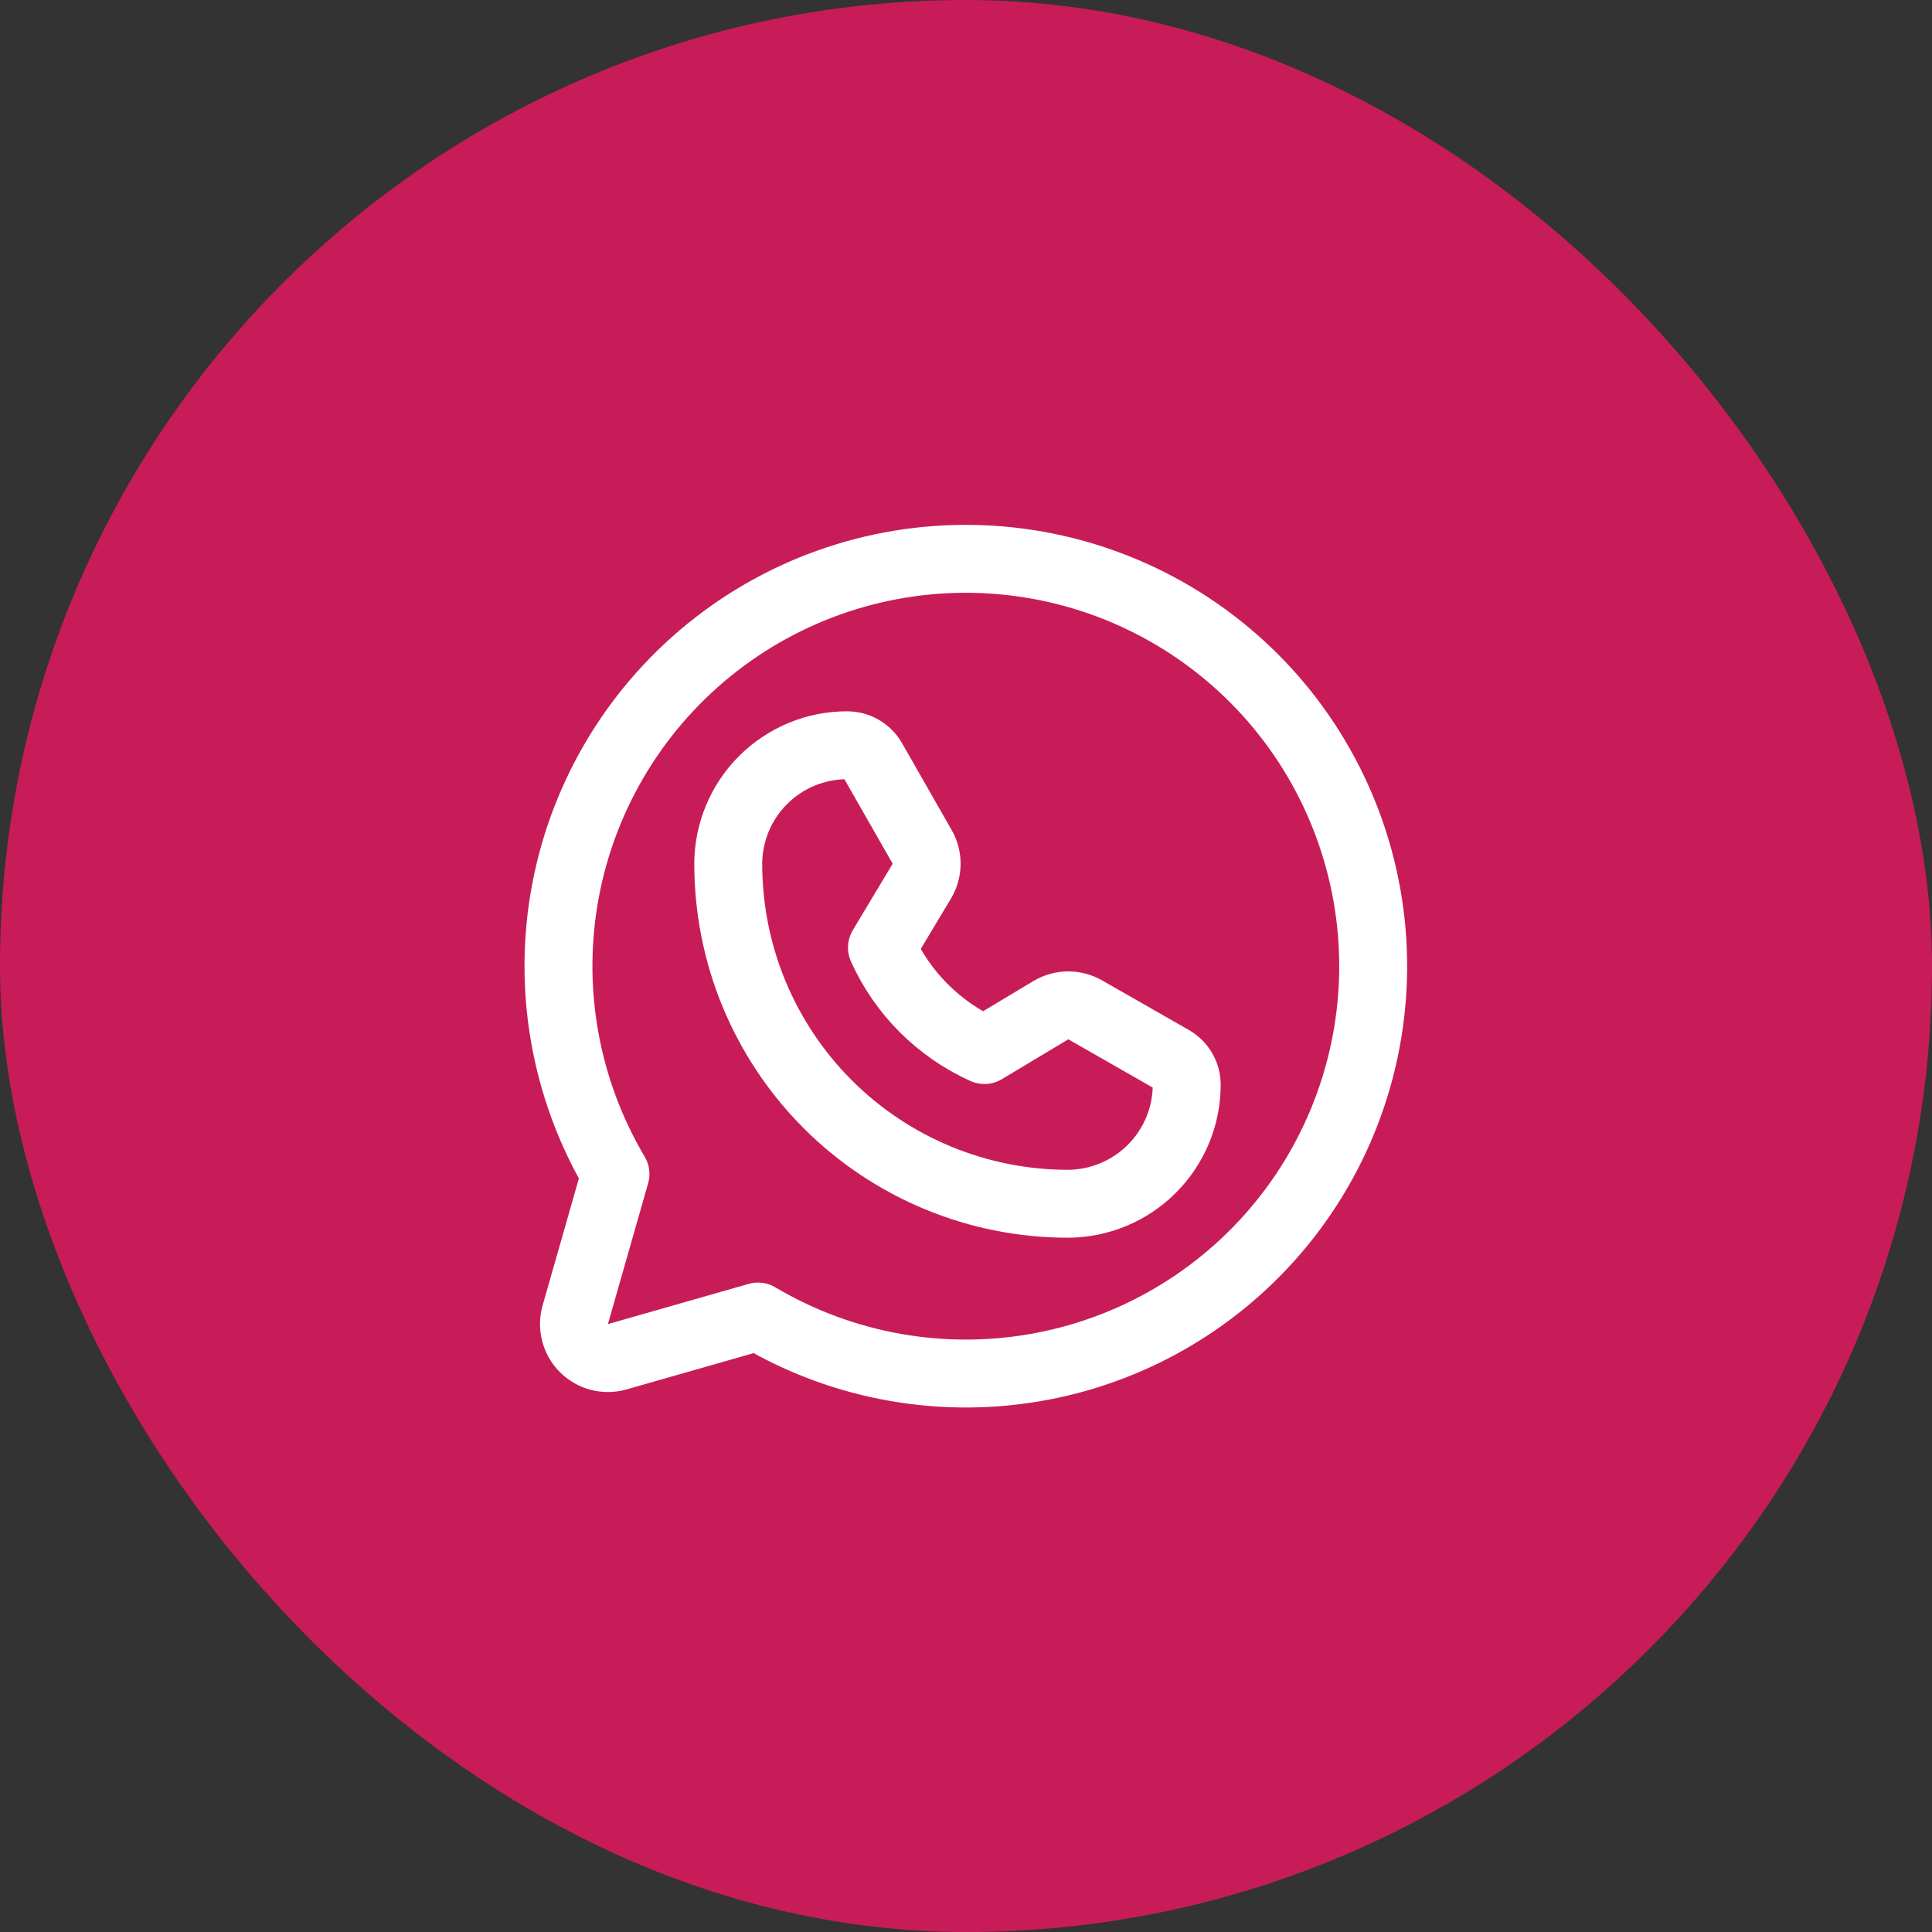 <?xml version="1.0" encoding="UTF-8"?> <svg xmlns="http://www.w3.org/2000/svg" width="32" height="32" viewBox="0 0 32 32" fill="none"><rect x="0" y="0" width="32" height="32" fill="#333333" stroke="none"/><rect width="32" height="32" rx="16" fill="#C81C58"></rect><path d="M10.194 19.445C9.356 18.032 9.062 16.36 9.368 14.745C9.675 13.13 10.56 11.683 11.858 10.675C13.156 9.666 14.778 9.166 16.419 9.269C18.059 9.372 19.606 10.07 20.768 11.232C21.93 12.394 22.628 13.941 22.731 15.582C22.834 17.222 22.334 18.844 21.326 20.142C20.317 21.44 18.87 22.326 17.255 22.632C15.64 22.938 13.969 22.645 12.555 21.806L12.555 21.806L10.224 22.472C10.127 22.5 10.025 22.501 9.928 22.476C9.831 22.451 9.742 22.4 9.671 22.329C9.6 22.258 9.55 22.169 9.525 22.072C9.499 21.975 9.501 21.873 9.528 21.777L10.194 19.445L10.194 19.445Z" stroke="white" stroke-width="1.125" stroke-linecap="round" stroke-linejoin="round"></path><path d="M17.695 19.938C16.956 19.939 16.223 19.794 15.539 19.511C14.855 19.228 14.233 18.813 13.71 18.29C13.187 17.767 12.772 17.145 12.489 16.461C12.206 15.777 12.062 15.044 12.062 14.305C12.064 13.784 12.272 13.285 12.642 12.917C13.011 12.55 13.51 12.343 14.031 12.344V12.344C14.117 12.344 14.201 12.366 14.274 12.409C14.348 12.452 14.41 12.514 14.452 12.588L15.274 14.027C15.324 14.113 15.349 14.212 15.348 14.312C15.347 14.412 15.319 14.509 15.268 14.595L14.608 15.695C14.947 16.449 15.551 17.052 16.305 17.392V17.392L17.405 16.732C17.491 16.681 17.588 16.653 17.689 16.652C17.788 16.651 17.887 16.676 17.974 16.726L19.412 17.548C19.486 17.59 19.548 17.652 19.591 17.726C19.634 17.799 19.656 17.883 19.656 17.969V17.969C19.655 18.489 19.448 18.988 19.081 19.356C18.714 19.725 18.216 19.934 17.695 19.938V19.938Z" stroke="white" stroke-width="1.125" stroke-linecap="round" stroke-linejoin="round"></path></svg> 